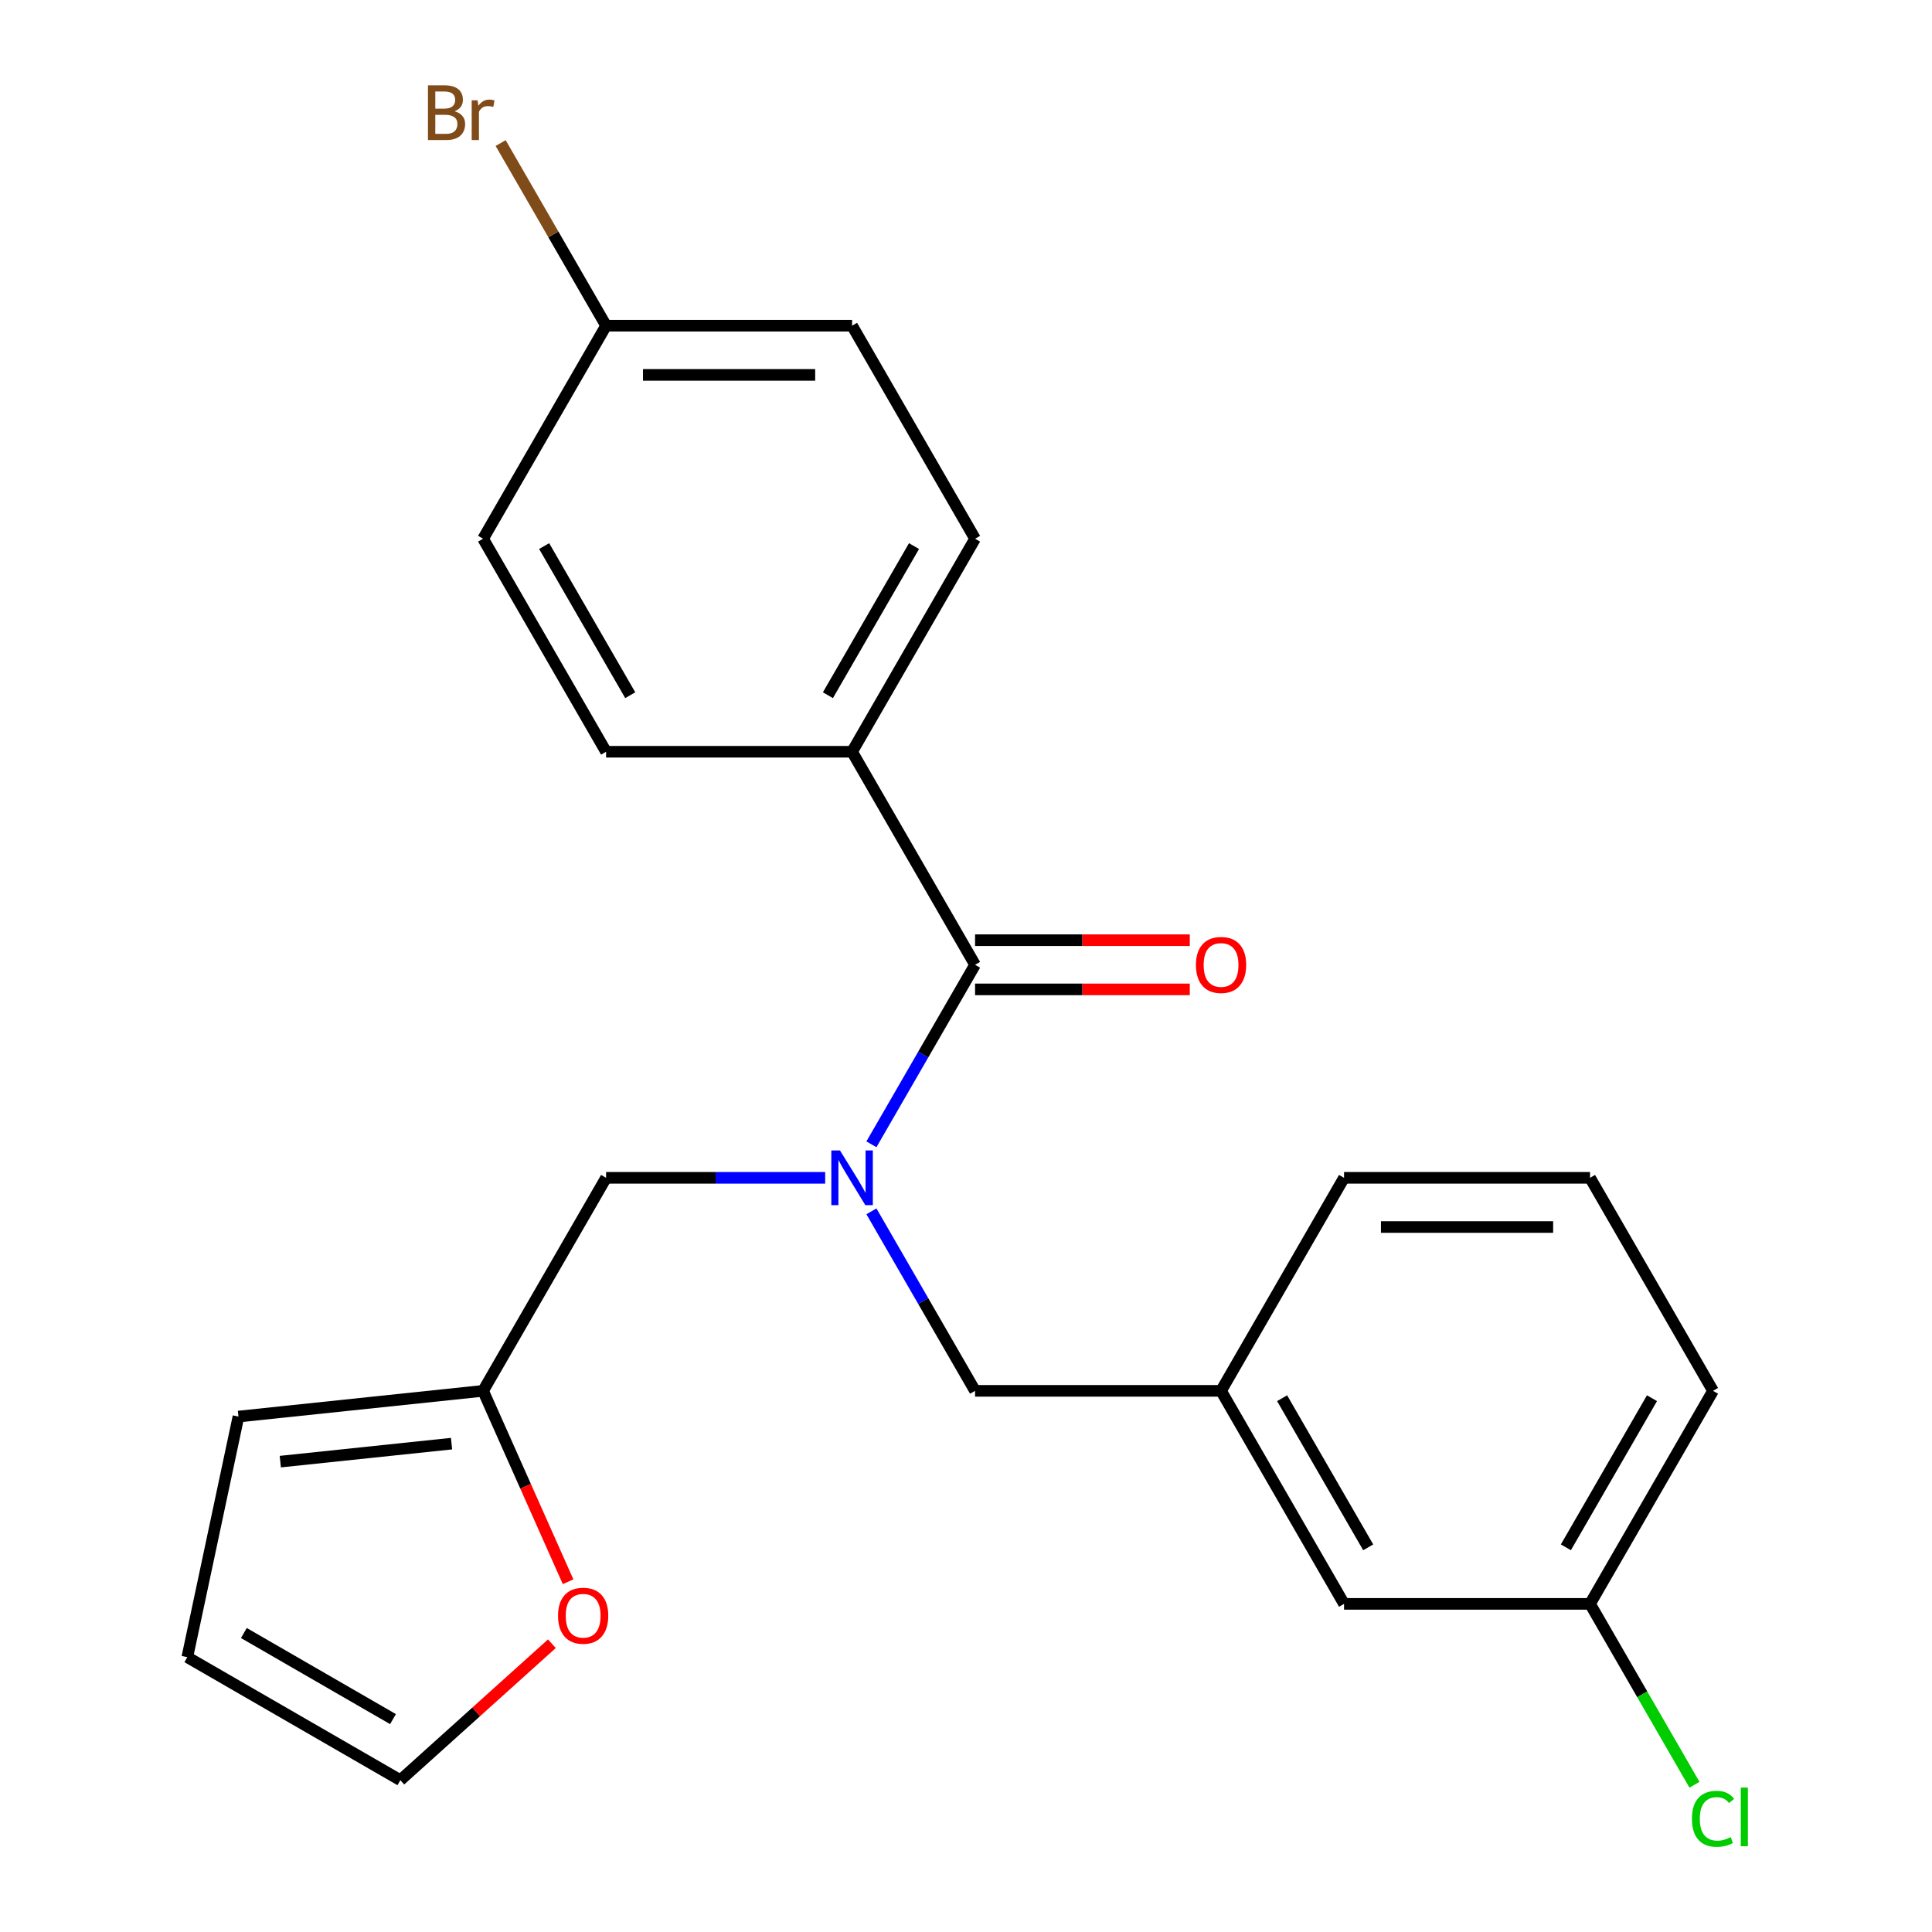 <?xml version='1.0' encoding='iso-8859-1'?>
<svg version='1.1' baseProfile='full'
              xmlns='http://www.w3.org/2000/svg'
                      xmlns:rdkit='http://www.rdkit.org/xml'
                      xmlns:xlink='http://www.w3.org/1999/xlink'
                  xml:space='preserve'
width='1000px' height='1000px' viewBox='0 0 1000 1000'>
<!-- END OF HEADER -->
<rect style='opacity:1.0;fill:#FFFFFF;stroke:none' width='1000' height='1000' x='0' y='0'> </rect>
<path class='bond-0' d='M 451.046,592.294 L 477.87,545.834' style='fill:none;fill-rule:evenodd;stroke:#0000FF;stroke-width:6px;stroke-linecap:butt;stroke-linejoin:miter;stroke-opacity:1' />
<path class='bond-0' d='M 477.87,545.834 L 504.694,499.373' style='fill:none;fill-rule:evenodd;stroke:#000000;stroke-width:6px;stroke-linecap:butt;stroke-linejoin:miter;stroke-opacity:1' />
<path class='bond-2' d='M 427.11,609.638 L 370.41,609.638' style='fill:none;fill-rule:evenodd;stroke:#0000FF;stroke-width:6px;stroke-linecap:butt;stroke-linejoin:miter;stroke-opacity:1' />
<path class='bond-2' d='M 370.41,609.638 L 313.711,609.638' style='fill:none;fill-rule:evenodd;stroke:#000000;stroke-width:6px;stroke-linecap:butt;stroke-linejoin:miter;stroke-opacity:1' />
<path class='bond-4' d='M 451.046,626.981 L 477.87,673.441' style='fill:none;fill-rule:evenodd;stroke:#0000FF;stroke-width:6px;stroke-linecap:butt;stroke-linejoin:miter;stroke-opacity:1' />
<path class='bond-4' d='M 477.87,673.441 L 504.694,719.902' style='fill:none;fill-rule:evenodd;stroke:#000000;stroke-width:6px;stroke-linecap:butt;stroke-linejoin:miter;stroke-opacity:1' />
<path class='bond-3' d='M 504.694,499.373 L 441.033,389.109' style='fill:none;fill-rule:evenodd;stroke:#000000;stroke-width:6px;stroke-linecap:butt;stroke-linejoin:miter;stroke-opacity:1' />
<path class='bond-6' d='M 504.694,512.105 L 560.264,512.105' style='fill:none;fill-rule:evenodd;stroke:#000000;stroke-width:6px;stroke-linecap:butt;stroke-linejoin:miter;stroke-opacity:1' />
<path class='bond-6' d='M 560.264,512.105 L 615.833,512.105' style='fill:none;fill-rule:evenodd;stroke:#FF0000;stroke-width:6px;stroke-linecap:butt;stroke-linejoin:miter;stroke-opacity:1' />
<path class='bond-6' d='M 504.694,486.641 L 560.264,486.641' style='fill:none;fill-rule:evenodd;stroke:#000000;stroke-width:6px;stroke-linecap:butt;stroke-linejoin:miter;stroke-opacity:1' />
<path class='bond-6' d='M 560.264,486.641 L 615.833,486.641' style='fill:none;fill-rule:evenodd;stroke:#FF0000;stroke-width:6px;stroke-linecap:butt;stroke-linejoin:miter;stroke-opacity:1' />
<path class='bond-1' d='M 250.05,719.902 L 313.711,609.638' style='fill:none;fill-rule:evenodd;stroke:#000000;stroke-width:6px;stroke-linecap:butt;stroke-linejoin:miter;stroke-opacity:1' />
<path class='bond-5' d='M 250.05,719.902 L 272.047,769.308' style='fill:none;fill-rule:evenodd;stroke:#000000;stroke-width:6px;stroke-linecap:butt;stroke-linejoin:miter;stroke-opacity:1' />
<path class='bond-5' d='M 272.047,769.308 L 294.044,818.713' style='fill:none;fill-rule:evenodd;stroke:#FF0000;stroke-width:6px;stroke-linecap:butt;stroke-linejoin:miter;stroke-opacity:1' />
<path class='bond-7' d='M 250.05,719.902 L 123.425,733.211' style='fill:none;fill-rule:evenodd;stroke:#000000;stroke-width:6px;stroke-linecap:butt;stroke-linejoin:miter;stroke-opacity:1' />
<path class='bond-7' d='M 233.718,747.223 L 145.081,756.539' style='fill:none;fill-rule:evenodd;stroke:#000000;stroke-width:6px;stroke-linecap:butt;stroke-linejoin:miter;stroke-opacity:1' />
<path class='bond-11' d='M 441.033,389.109 L 504.694,278.845' style='fill:none;fill-rule:evenodd;stroke:#000000;stroke-width:6px;stroke-linecap:butt;stroke-linejoin:miter;stroke-opacity:1' />
<path class='bond-11' d='M 428.529,359.837 L 473.092,282.652' style='fill:none;fill-rule:evenodd;stroke:#000000;stroke-width:6px;stroke-linecap:butt;stroke-linejoin:miter;stroke-opacity:1' />
<path class='bond-12' d='M 441.033,389.109 L 313.711,389.109' style='fill:none;fill-rule:evenodd;stroke:#000000;stroke-width:6px;stroke-linecap:butt;stroke-linejoin:miter;stroke-opacity:1' />
<path class='bond-10' d='M 504.694,719.902 L 632.016,719.902' style='fill:none;fill-rule:evenodd;stroke:#000000;stroke-width:6px;stroke-linecap:butt;stroke-linejoin:miter;stroke-opacity:1' />
<path class='bond-8' d='M 285.653,850.788 L 246.435,886.1' style='fill:none;fill-rule:evenodd;stroke:#FF0000;stroke-width:6px;stroke-linecap:butt;stroke-linejoin:miter;stroke-opacity:1' />
<path class='bond-8' d='M 246.435,886.1 L 207.218,921.412' style='fill:none;fill-rule:evenodd;stroke:#000000;stroke-width:6px;stroke-linecap:butt;stroke-linejoin:miter;stroke-opacity:1' />
<path class='bond-9' d='M 123.425,733.211 L 96.953,857.75' style='fill:none;fill-rule:evenodd;stroke:#000000;stroke-width:6px;stroke-linecap:butt;stroke-linejoin:miter;stroke-opacity:1' />
<path class='bond-23' d='M 207.218,921.412 L 96.953,857.75' style='fill:none;fill-rule:evenodd;stroke:#000000;stroke-width:6px;stroke-linecap:butt;stroke-linejoin:miter;stroke-opacity:1' />
<path class='bond-23' d='M 203.41,889.81 L 126.225,845.247' style='fill:none;fill-rule:evenodd;stroke:#000000;stroke-width:6px;stroke-linecap:butt;stroke-linejoin:miter;stroke-opacity:1' />
<path class='bond-13' d='M 632.016,719.902 L 695.677,830.166' style='fill:none;fill-rule:evenodd;stroke:#000000;stroke-width:6px;stroke-linecap:butt;stroke-linejoin:miter;stroke-opacity:1' />
<path class='bond-13' d='M 663.618,723.709 L 708.181,800.894' style='fill:none;fill-rule:evenodd;stroke:#000000;stroke-width:6px;stroke-linecap:butt;stroke-linejoin:miter;stroke-opacity:1' />
<path class='bond-21' d='M 632.016,719.902 L 695.677,609.638' style='fill:none;fill-rule:evenodd;stroke:#000000;stroke-width:6px;stroke-linecap:butt;stroke-linejoin:miter;stroke-opacity:1' />
<path class='bond-17' d='M 504.694,278.845 L 441.033,168.581' style='fill:none;fill-rule:evenodd;stroke:#000000;stroke-width:6px;stroke-linecap:butt;stroke-linejoin:miter;stroke-opacity:1' />
<path class='bond-16' d='M 313.711,389.109 L 250.05,278.845' style='fill:none;fill-rule:evenodd;stroke:#000000;stroke-width:6px;stroke-linecap:butt;stroke-linejoin:miter;stroke-opacity:1' />
<path class='bond-16' d='M 326.215,359.837 L 281.652,282.652' style='fill:none;fill-rule:evenodd;stroke:#000000;stroke-width:6px;stroke-linecap:butt;stroke-linejoin:miter;stroke-opacity:1' />
<path class='bond-15' d='M 695.677,830.166 L 823,830.166' style='fill:none;fill-rule:evenodd;stroke:#000000;stroke-width:6px;stroke-linecap:butt;stroke-linejoin:miter;stroke-opacity:1' />
<path class='bond-14' d='M 313.711,168.581 L 250.05,278.845' style='fill:none;fill-rule:evenodd;stroke:#000000;stroke-width:6px;stroke-linecap:butt;stroke-linejoin:miter;stroke-opacity:1' />
<path class='bond-18' d='M 313.711,168.581 L 286.422,121.315' style='fill:none;fill-rule:evenodd;stroke:#000000;stroke-width:6px;stroke-linecap:butt;stroke-linejoin:miter;stroke-opacity:1' />
<path class='bond-18' d='M 286.422,121.315 L 259.133,74.049' style='fill:none;fill-rule:evenodd;stroke:#7F4C19;stroke-width:6px;stroke-linecap:butt;stroke-linejoin:miter;stroke-opacity:1' />
<path class='bond-24' d='M 313.711,168.581 L 441.033,168.581' style='fill:none;fill-rule:evenodd;stroke:#000000;stroke-width:6px;stroke-linecap:butt;stroke-linejoin:miter;stroke-opacity:1' />
<path class='bond-24' d='M 332.809,194.045 L 421.935,194.045' style='fill:none;fill-rule:evenodd;stroke:#000000;stroke-width:6px;stroke-linecap:butt;stroke-linejoin:miter;stroke-opacity:1' />
<path class='bond-19' d='M 823,830.166 L 850.026,876.977' style='fill:none;fill-rule:evenodd;stroke:#000000;stroke-width:6px;stroke-linecap:butt;stroke-linejoin:miter;stroke-opacity:1' />
<path class='bond-19' d='M 850.026,876.977 L 877.052,923.787' style='fill:none;fill-rule:evenodd;stroke:#00CC00;stroke-width:6px;stroke-linecap:butt;stroke-linejoin:miter;stroke-opacity:1' />
<path class='bond-25' d='M 823,830.166 L 886.661,719.902' style='fill:none;fill-rule:evenodd;stroke:#000000;stroke-width:6px;stroke-linecap:butt;stroke-linejoin:miter;stroke-opacity:1' />
<path class='bond-25' d='M 810.496,800.894 L 855.059,723.709' style='fill:none;fill-rule:evenodd;stroke:#000000;stroke-width:6px;stroke-linecap:butt;stroke-linejoin:miter;stroke-opacity:1' />
<path class='bond-20' d='M 823,609.638 L 695.677,609.638' style='fill:none;fill-rule:evenodd;stroke:#000000;stroke-width:6px;stroke-linecap:butt;stroke-linejoin:miter;stroke-opacity:1' />
<path class='bond-20' d='M 803.901,635.102 L 714.776,635.102' style='fill:none;fill-rule:evenodd;stroke:#000000;stroke-width:6px;stroke-linecap:butt;stroke-linejoin:miter;stroke-opacity:1' />
<path class='bond-22' d='M 823,609.638 L 886.661,719.902' style='fill:none;fill-rule:evenodd;stroke:#000000;stroke-width:6px;stroke-linecap:butt;stroke-linejoin:miter;stroke-opacity:1' />
<path  class='atom-0' d='M 434.773 595.478
L 444.053 610.478
Q 444.973 611.958, 446.453 614.638
Q 447.933 617.318, 448.013 617.478
L 448.013 595.478
L 451.773 595.478
L 451.773 623.798
L 447.893 623.798
L 437.933 607.398
Q 436.773 605.478, 435.533 603.278
Q 434.333 601.078, 433.973 600.398
L 433.973 623.798
L 430.293 623.798
L 430.293 595.478
L 434.773 595.478
' fill='#0000FF'/>
<path  class='atom-6' d='M 288.836 836.296
Q 288.836 829.496, 292.196 825.696
Q 295.556 821.896, 301.836 821.896
Q 308.116 821.896, 311.476 825.696
Q 314.836 829.496, 314.836 836.296
Q 314.836 843.176, 311.436 847.096
Q 308.036 850.976, 301.836 850.976
Q 295.596 850.976, 292.196 847.096
Q 288.836 843.216, 288.836 836.296
M 301.836 847.776
Q 306.156 847.776, 308.476 844.896
Q 310.836 841.976, 310.836 836.296
Q 310.836 830.736, 308.476 827.936
Q 306.156 825.096, 301.836 825.096
Q 297.516 825.096, 295.156 827.896
Q 292.836 830.696, 292.836 836.296
Q 292.836 842.016, 295.156 844.896
Q 297.516 847.776, 301.836 847.776
' fill='#FF0000'/>
<path  class='atom-7' d='M 619.016 499.453
Q 619.016 492.653, 622.376 488.853
Q 625.736 485.053, 632.016 485.053
Q 638.296 485.053, 641.656 488.853
Q 645.016 492.653, 645.016 499.453
Q 645.016 506.333, 641.616 510.253
Q 638.216 514.133, 632.016 514.133
Q 625.776 514.133, 622.376 510.253
Q 619.016 506.373, 619.016 499.453
M 632.016 510.933
Q 636.336 510.933, 638.656 508.053
Q 641.016 505.133, 641.016 499.453
Q 641.016 493.893, 638.656 491.093
Q 636.336 488.253, 632.016 488.253
Q 627.696 488.253, 625.336 491.053
Q 623.016 493.853, 623.016 499.453
Q 623.016 505.173, 625.336 508.053
Q 627.696 510.933, 632.016 510.933
' fill='#FF0000'/>
<path  class='atom-19' d='M 235.27 57.596
Q 237.99 58.356, 239.35 60.036
Q 240.75 61.676, 240.75 64.116
Q 240.75 68.036, 238.23 70.276
Q 235.75 72.476, 231.03 72.476
L 221.51 72.476
L 221.51 44.156
L 229.87 44.156
Q 234.71 44.156, 237.15 46.116
Q 239.59 48.076, 239.59 51.676
Q 239.59 55.956, 235.27 57.596
M 225.31 47.356
L 225.31 56.236
L 229.87 56.236
Q 232.67 56.236, 234.11 55.116
Q 235.59 53.956, 235.59 51.676
Q 235.59 47.356, 229.87 47.356
L 225.31 47.356
M 231.03 69.276
Q 233.79 69.276, 235.27 67.956
Q 236.75 66.636, 236.75 64.116
Q 236.75 61.796, 235.11 60.636
Q 233.51 59.436, 230.43 59.436
L 225.31 59.436
L 225.31 69.276
L 231.03 69.276
' fill='#7F4C19'/>
<path  class='atom-19' d='M 247.19 51.916
L 247.63 54.756
Q 249.79 51.556, 253.31 51.556
Q 254.43 51.556, 255.95 51.956
L 255.35 55.316
Q 253.63 54.916, 252.67 54.916
Q 250.99 54.916, 249.87 55.596
Q 248.79 56.236, 247.91 57.796
L 247.91 72.476
L 244.15 72.476
L 244.15 51.916
L 247.19 51.916
' fill='#7F4C19'/>
<path  class='atom-20' d='M 875.741 941.41
Q 875.741 934.37, 879.021 930.69
Q 882.341 926.97, 888.621 926.97
Q 894.461 926.97, 897.581 931.09
L 894.941 933.25
Q 892.661 930.25, 888.621 930.25
Q 884.341 930.25, 882.061 933.13
Q 879.821 935.97, 879.821 941.41
Q 879.821 947.01, 882.141 949.89
Q 884.501 952.77, 889.061 952.77
Q 892.181 952.77, 895.821 950.89
L 896.941 953.89
Q 895.461 954.85, 893.221 955.41
Q 890.981 955.97, 888.501 955.97
Q 882.341 955.97, 879.021 952.21
Q 875.741 948.45, 875.741 941.41
' fill='#00CC00'/>
<path  class='atom-20' d='M 901.021 925.25
L 904.701 925.25
L 904.701 955.61
L 901.021 955.61
L 901.021 925.25
' fill='#00CC00'/>
</svg>
